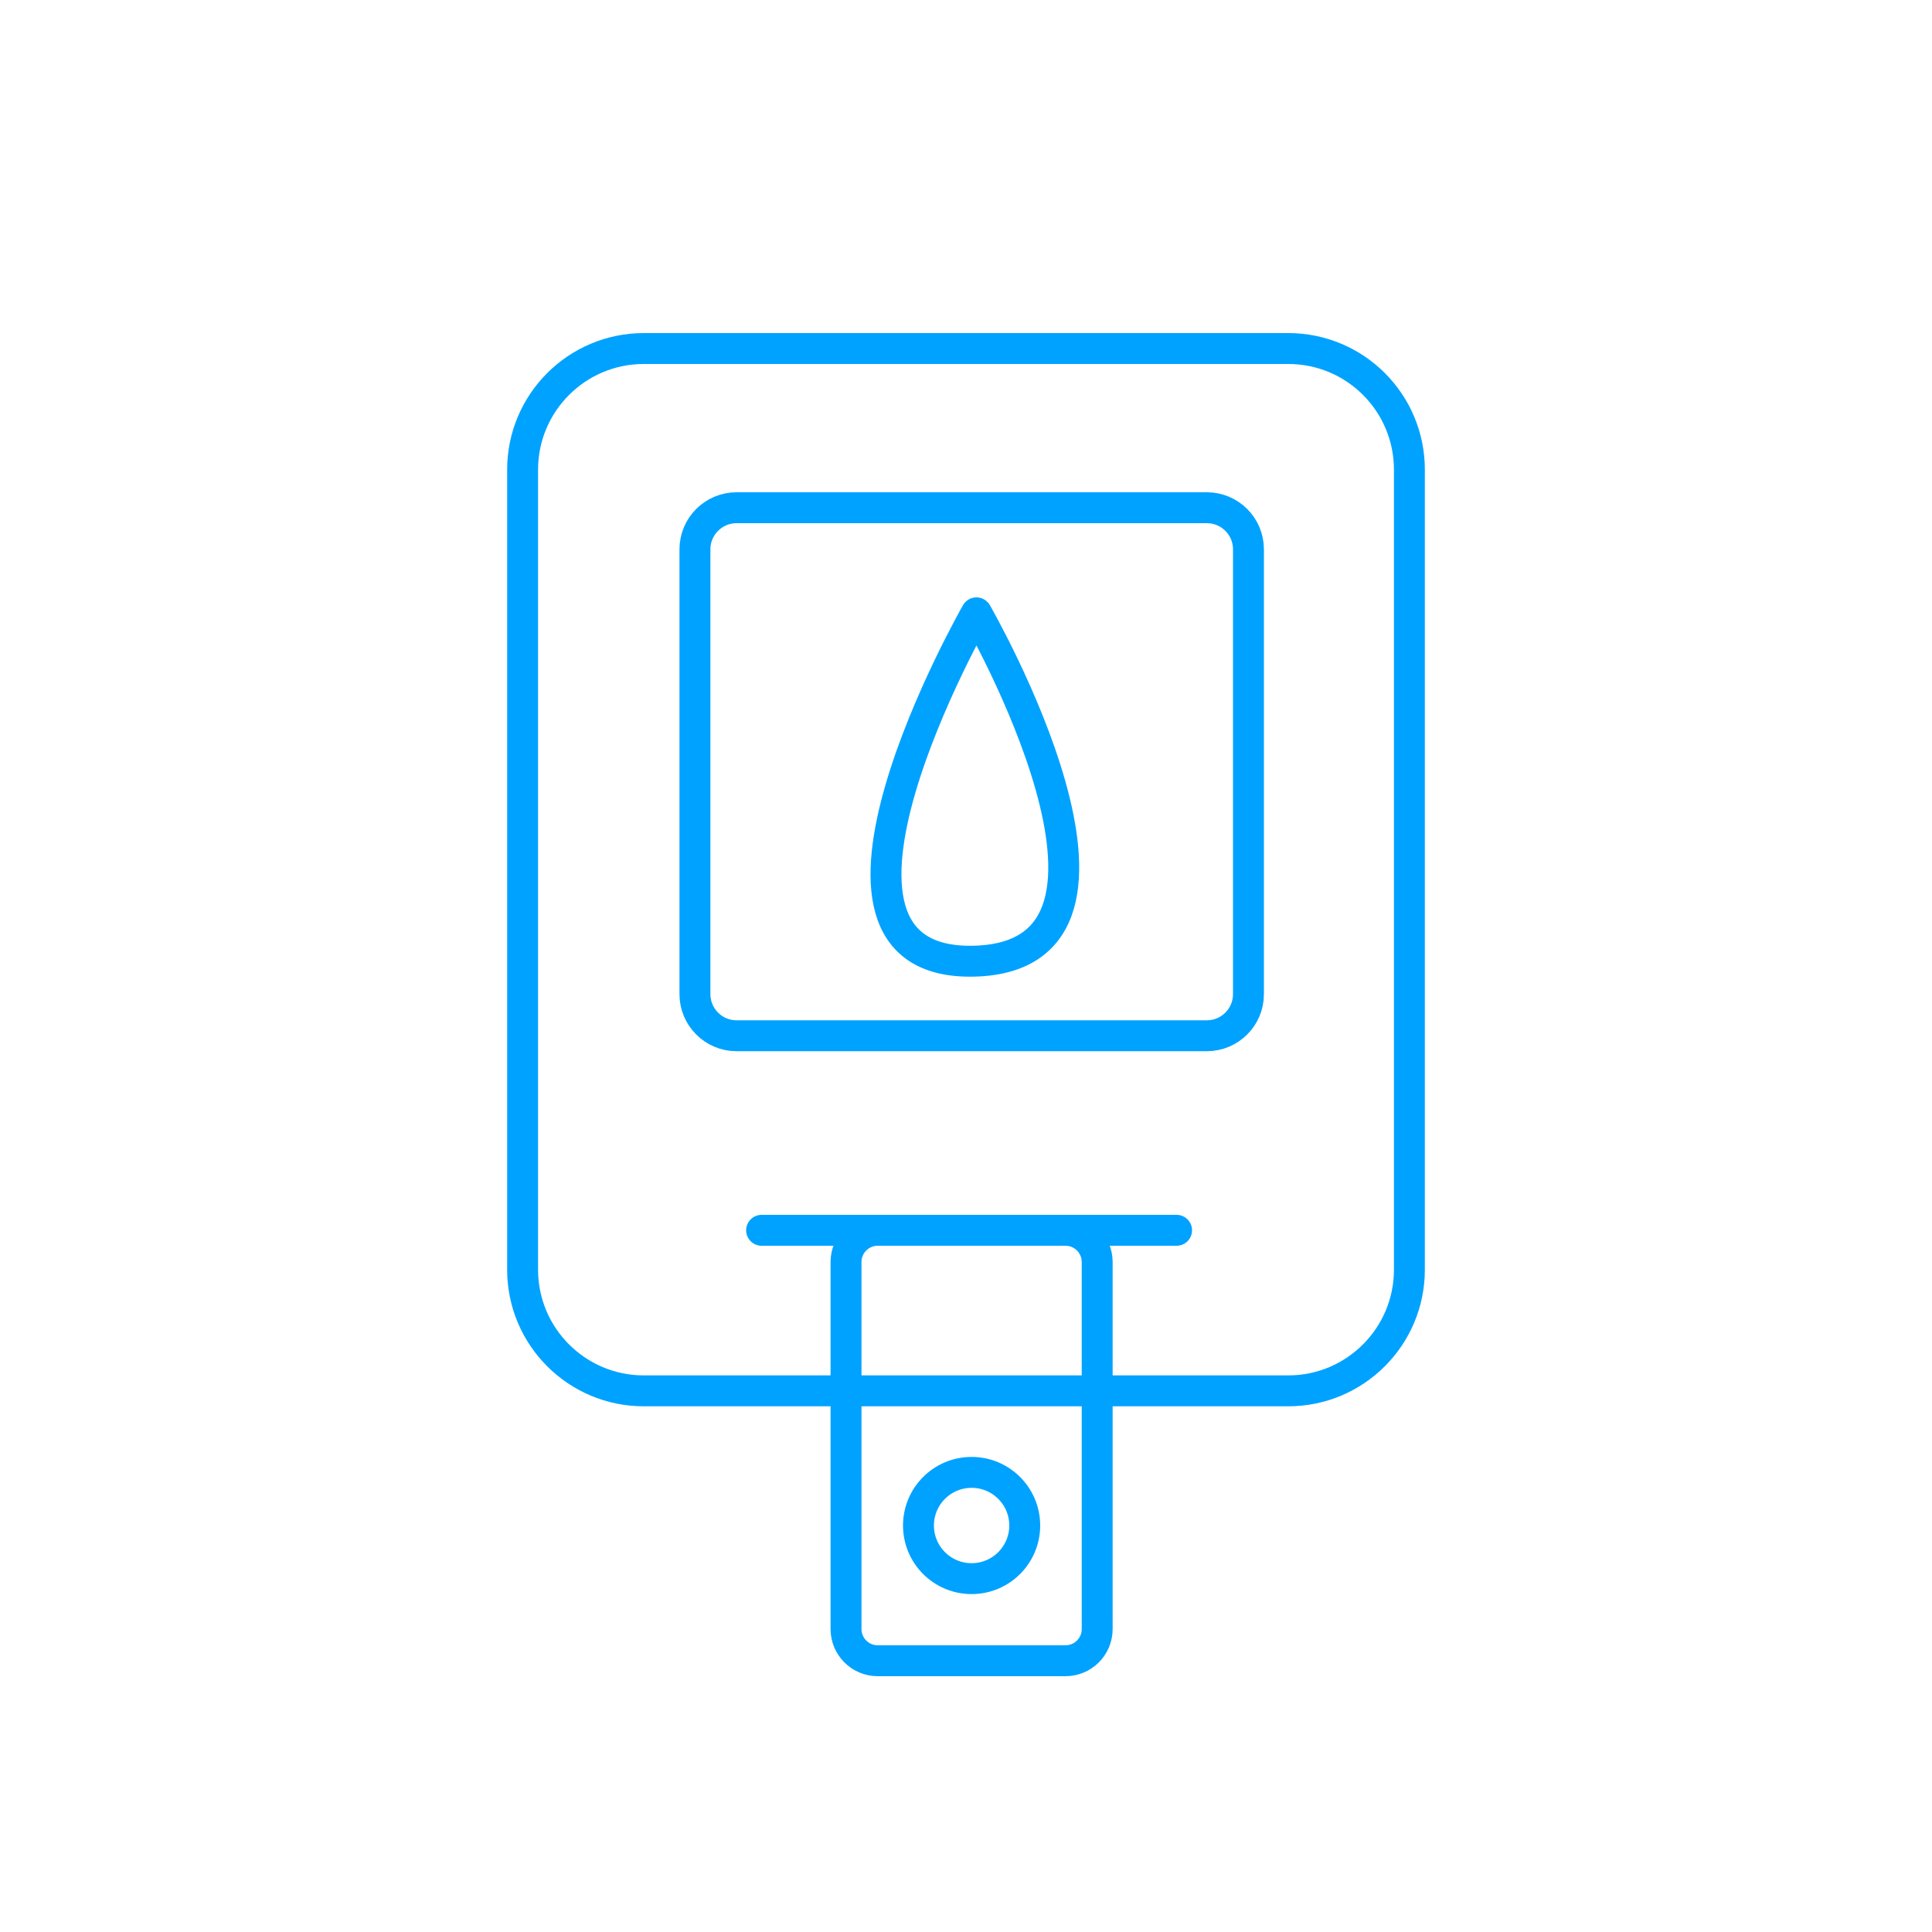 <svg xmlns="http://www.w3.org/2000/svg" xmlns:xlink="http://www.w3.org/1999/xlink" id="Vrstva_1" x="0px" y="0px" viewBox="0 0 1000 1000" style="enable-background:new 0 0 1000 1000;" xml:space="preserve">
<style type="text/css">
	.st0{fill:none;stroke:#00A2FF;stroke-width:16;stroke-linecap:round;stroke-linejoin:round;stroke-miterlimit:10;}
</style>
<path class="st0" d="M666.8,180.4H333.2c-34.6,0-62.7,28.1-62.7,62.7v414.1c0,34.6,28.1,62.7,62.7,62.7h333.6  c34.6,0,62.7-28.1,62.7-62.7V243.1C729.5,208.5,701.5,180.4,666.8,180.4z"></path>
<path class="st0" d="M551.5,636.8h-97.2c-9,0-16.4,7.3-16.4,16.4v190c0,9,7.3,16.4,16.4,16.4h97.2c9,0,16.4-7.3,16.4-16.4v-190  C567.9,644.1,560.5,636.8,551.5,636.8z"></path>
<path class="st0" d="M624.7,262.8H381.2c-11.8,0-21.5,9.6-21.5,21.5v230.3c0,11.8,9.6,21.5,21.5,21.5h243.5  c11.8,0,21.5-9.6,21.5-21.5V284.3C646.2,272.4,636.5,262.8,624.7,262.8z"></path>
<path class="st0" d="M505.4,317.2c0,0-104.6,183-1.1,180.3S505.4,317.2,505.4,317.2z"></path>
<line class="st0" x1="394.2" y1="636.8" x2="609" y2="636.8"></line>
<circle class="st0" cx="502.9" cy="789.6" r="27.5"></circle>
</svg>